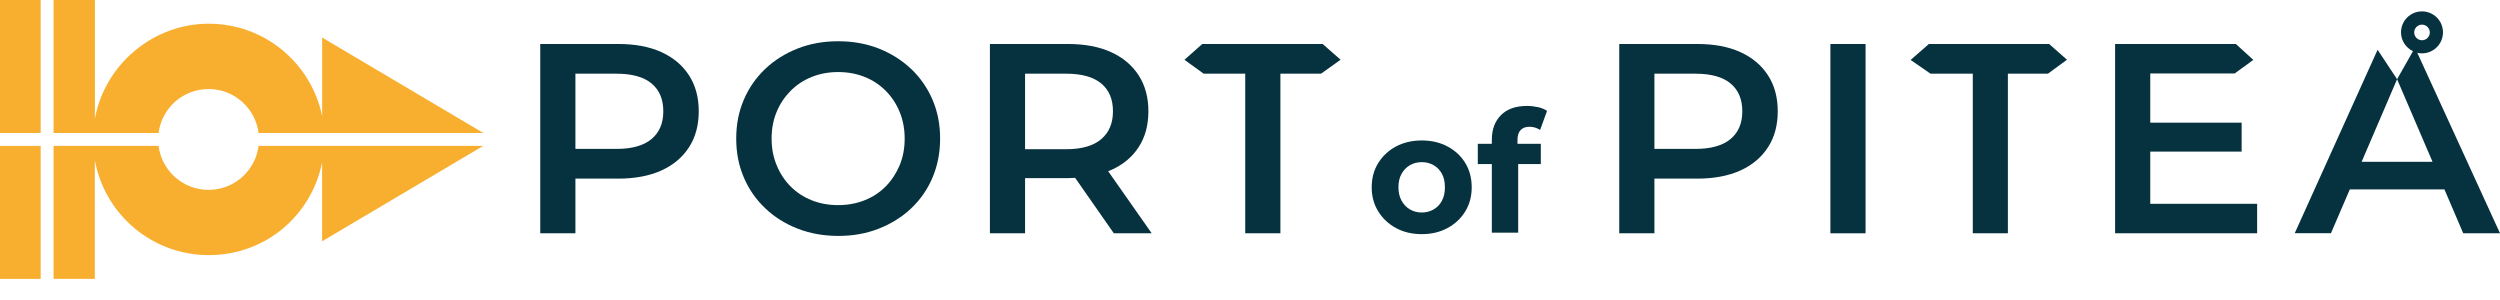 <svg width="150" height="18" viewBox="0 0 150 18" fill="none" xmlns="http://www.w3.org/2000/svg">
<g clip-path="url(#clip0_103_2)">
<path d="M72.136 2.639L71.066 3.588L72.222 4.422H74.714V13.997H76.824V4.422H79.261L80.434 3.584L79.36 2.639H72.136Z" fill="#06323F"/>
<path d="M54.667 4.138C54.117 3.614 53.468 3.206 52.729 2.913C51.986 2.621 51.173 2.475 50.288 2.475C49.403 2.475 48.599 2.621 47.856 2.913C47.112 3.206 46.459 3.614 45.909 4.138C45.359 4.662 44.929 5.281 44.628 5.986C44.323 6.695 44.173 7.473 44.173 8.315C44.173 9.158 44.323 9.935 44.628 10.644C44.929 11.354 45.359 11.968 45.909 12.492C46.459 13.017 47.108 13.425 47.856 13.717C48.603 14.009 49.42 14.155 50.305 14.155C51.191 14.155 51.99 14.009 52.733 13.717C53.472 13.425 54.121 13.021 54.671 12.501C55.221 11.981 55.651 11.366 55.952 10.653C56.253 9.94 56.407 9.162 56.407 8.315C56.407 7.469 56.257 6.695 55.952 5.986C55.647 5.277 55.221 4.662 54.671 4.138H54.667ZM53.98 9.914C53.778 10.395 53.502 10.816 53.146 11.182C52.789 11.543 52.368 11.822 51.878 12.015C51.392 12.209 50.86 12.307 50.288 12.307C49.717 12.307 49.184 12.209 48.698 12.015C48.212 11.822 47.791 11.543 47.43 11.182C47.074 10.821 46.794 10.395 46.597 9.905C46.395 9.42 46.296 8.891 46.296 8.315C46.296 7.739 46.395 7.198 46.597 6.717C46.794 6.235 47.078 5.814 47.439 5.449C47.8 5.088 48.221 4.809 48.707 4.615C49.188 4.422 49.717 4.323 50.288 4.323C50.86 4.323 51.392 4.422 51.878 4.615C52.364 4.809 52.785 5.088 53.146 5.449C53.502 5.81 53.782 6.235 53.98 6.717C54.177 7.198 54.28 7.731 54.28 8.315C54.28 8.9 54.181 9.433 53.98 9.914Z" fill="#06323F"/>
<path d="M66.657 10.206C67.374 9.888 67.929 9.429 68.32 8.827C68.711 8.225 68.904 7.512 68.904 6.678C68.904 5.845 68.711 5.127 68.32 4.521C67.929 3.915 67.374 3.451 66.657 3.124C65.939 2.798 65.075 2.639 64.07 2.639H59.394V13.997H61.504V10.688H64.07C64.22 10.688 64.362 10.675 64.508 10.671L66.829 13.997H69.102L66.489 10.271C66.545 10.249 66.605 10.232 66.657 10.206ZM66.072 5.007C66.545 5.398 66.777 5.952 66.777 6.678C66.777 7.404 66.541 7.95 66.072 8.35C65.604 8.75 64.903 8.952 63.971 8.952H61.504V4.422H63.971C64.899 4.422 65.6 4.615 66.072 5.007Z" fill="#06323F"/>
<path d="M39.678 3.124C38.96 2.798 38.096 2.639 37.091 2.639H32.415V13.997H34.525V10.718H37.091C38.096 10.718 38.96 10.554 39.678 10.232C40.395 9.906 40.95 9.441 41.341 8.835C41.732 8.23 41.925 7.512 41.925 6.678C41.925 5.845 41.732 5.127 41.341 4.521C40.95 3.915 40.395 3.451 39.678 3.124ZM39.093 8.341C38.62 8.737 37.92 8.934 36.992 8.934H34.525V4.422H36.992C37.92 4.422 38.62 4.615 39.093 5.007C39.562 5.398 39.798 5.952 39.798 6.678C39.798 7.404 39.562 7.946 39.093 8.341Z" fill="#06323F"/>
<path d="M111.934 2.639H109.824V13.997H111.934V2.639Z" fill="#06323F"/>
<path d="M129.016 9.098H134.499V7.361H129.016V4.409H134.078L135.2 3.593L134.151 2.639H126.906V13.997H135.428V12.23H129.016V9.098Z" fill="#06323F"/>
<path d="M115.733 2.639L114.637 3.597L115.832 4.422H118.367V13.997H120.473V4.422H122.875L124.018 3.584L122.948 2.639H115.733Z" fill="#06323F"/>
<path d="M104.418 3.124C103.7 2.798 102.836 2.639 101.831 2.639H97.155V13.997H99.265V10.718H101.831C102.836 10.718 103.7 10.554 104.418 10.232C105.135 9.906 105.69 9.441 106.081 8.835C106.472 8.23 106.665 7.512 106.665 6.678C106.665 5.845 106.472 5.127 106.081 4.521C105.69 3.915 105.135 3.451 104.418 3.124ZM103.833 8.341C103.36 8.737 102.66 8.934 101.732 8.934H99.265V4.422H101.732C102.66 4.422 103.36 4.615 103.833 5.007C104.302 5.398 104.538 5.952 104.538 6.678C104.538 7.404 104.302 7.946 103.833 8.341Z" fill="#06323F"/>
<path d="M147.791 13.996H150L145.037 3.167C145.127 3.188 145.221 3.201 145.32 3.201C146.012 3.201 146.579 2.638 146.579 1.942C146.579 1.246 146.016 0.683 145.32 0.683C144.624 0.683 144.061 1.246 144.061 1.942C144.061 2.441 144.358 2.87 144.779 3.072L143.825 4.753L145.952 9.708H141.698L143.825 4.753L142.656 2.986L137.684 13.992H139.858L140.989 11.362H146.665L147.791 13.992V13.996ZM145.32 1.478C145.578 1.478 145.789 1.689 145.789 1.947C145.789 2.204 145.578 2.415 145.32 2.415C145.062 2.415 144.852 2.204 144.852 1.947C144.852 1.689 145.062 1.478 145.32 1.478Z" fill="#06323F"/>
<path d="M86.85 8.788C86.399 8.548 85.883 8.427 85.307 8.427C84.731 8.427 84.212 8.548 83.76 8.788C83.309 9.029 82.957 9.36 82.695 9.781C82.432 10.202 82.303 10.688 82.303 11.238C82.303 11.788 82.432 12.261 82.695 12.682C82.952 13.103 83.309 13.438 83.76 13.683C84.212 13.928 84.723 14.048 85.307 14.048C85.892 14.048 86.395 13.928 86.85 13.683C87.301 13.438 87.658 13.107 87.916 12.682C88.174 12.261 88.303 11.779 88.303 11.238C88.303 10.696 88.174 10.198 87.916 9.777C87.658 9.36 87.306 9.029 86.85 8.788ZM86.515 12.046C86.395 12.273 86.227 12.445 86.016 12.566C85.806 12.686 85.57 12.75 85.307 12.75C85.045 12.75 84.809 12.69 84.598 12.566C84.388 12.445 84.22 12.269 84.096 12.046C83.971 11.818 83.906 11.551 83.906 11.238C83.906 10.924 83.967 10.649 84.096 10.425C84.22 10.202 84.388 10.03 84.598 9.91C84.809 9.79 85.045 9.729 85.307 9.729C85.57 9.729 85.806 9.79 86.016 9.91C86.227 10.03 86.39 10.202 86.515 10.425C86.635 10.649 86.695 10.92 86.695 11.238C86.695 11.556 86.635 11.818 86.515 12.046Z" fill="#06323F"/>
<path d="M91.238 7.804C91.362 7.671 91.538 7.606 91.77 7.606C91.891 7.606 92.007 7.624 92.114 7.658C92.222 7.692 92.32 7.74 92.406 7.8L92.823 6.652C92.673 6.549 92.492 6.476 92.282 6.429C92.067 6.382 91.848 6.356 91.616 6.356C90.941 6.356 90.421 6.541 90.056 6.91C89.691 7.28 89.51 7.77 89.51 8.384V8.629H88.668V9.845H89.51V13.962H91.091V9.845H92.449V8.629H91.049V8.397C91.049 8.135 91.109 7.937 91.238 7.804Z" fill="#06323F"/>
<path d="M29.003 8.754H15.514C15.324 10.241 14.057 11.392 12.514 11.392C10.971 11.392 9.703 10.241 9.514 8.754H3.214V16.734H5.69V9.609C6.278 12.849 9.11 15.307 12.523 15.307C15.935 15.307 18.681 12.927 19.325 9.759V14.478L28.999 8.75L29.003 8.754Z" fill="#F8AF2F"/>
<path d="M3.214 0V7.98H9.514C9.703 6.493 10.971 5.342 12.514 5.342C14.057 5.342 15.324 6.493 15.514 7.98H29.003L19.329 2.252V6.97C18.685 3.803 15.883 1.422 12.527 1.422C9.171 1.422 6.283 3.881 5.694 7.121V0H3.219H3.214Z" fill="#F8AF2F"/>
<path d="M2.441 8.754H0V16.734H2.441V8.754Z" fill="#F8AF2F"/>
<path d="M2.441 0H0V7.98H2.441V0Z" fill="#F8AF2F"/>
</g>
<defs>
<clipPath id="clip0_103_2">
<rect width="150" height="17.121" fill="white"/>
</clipPath>
</defs>
</svg>

